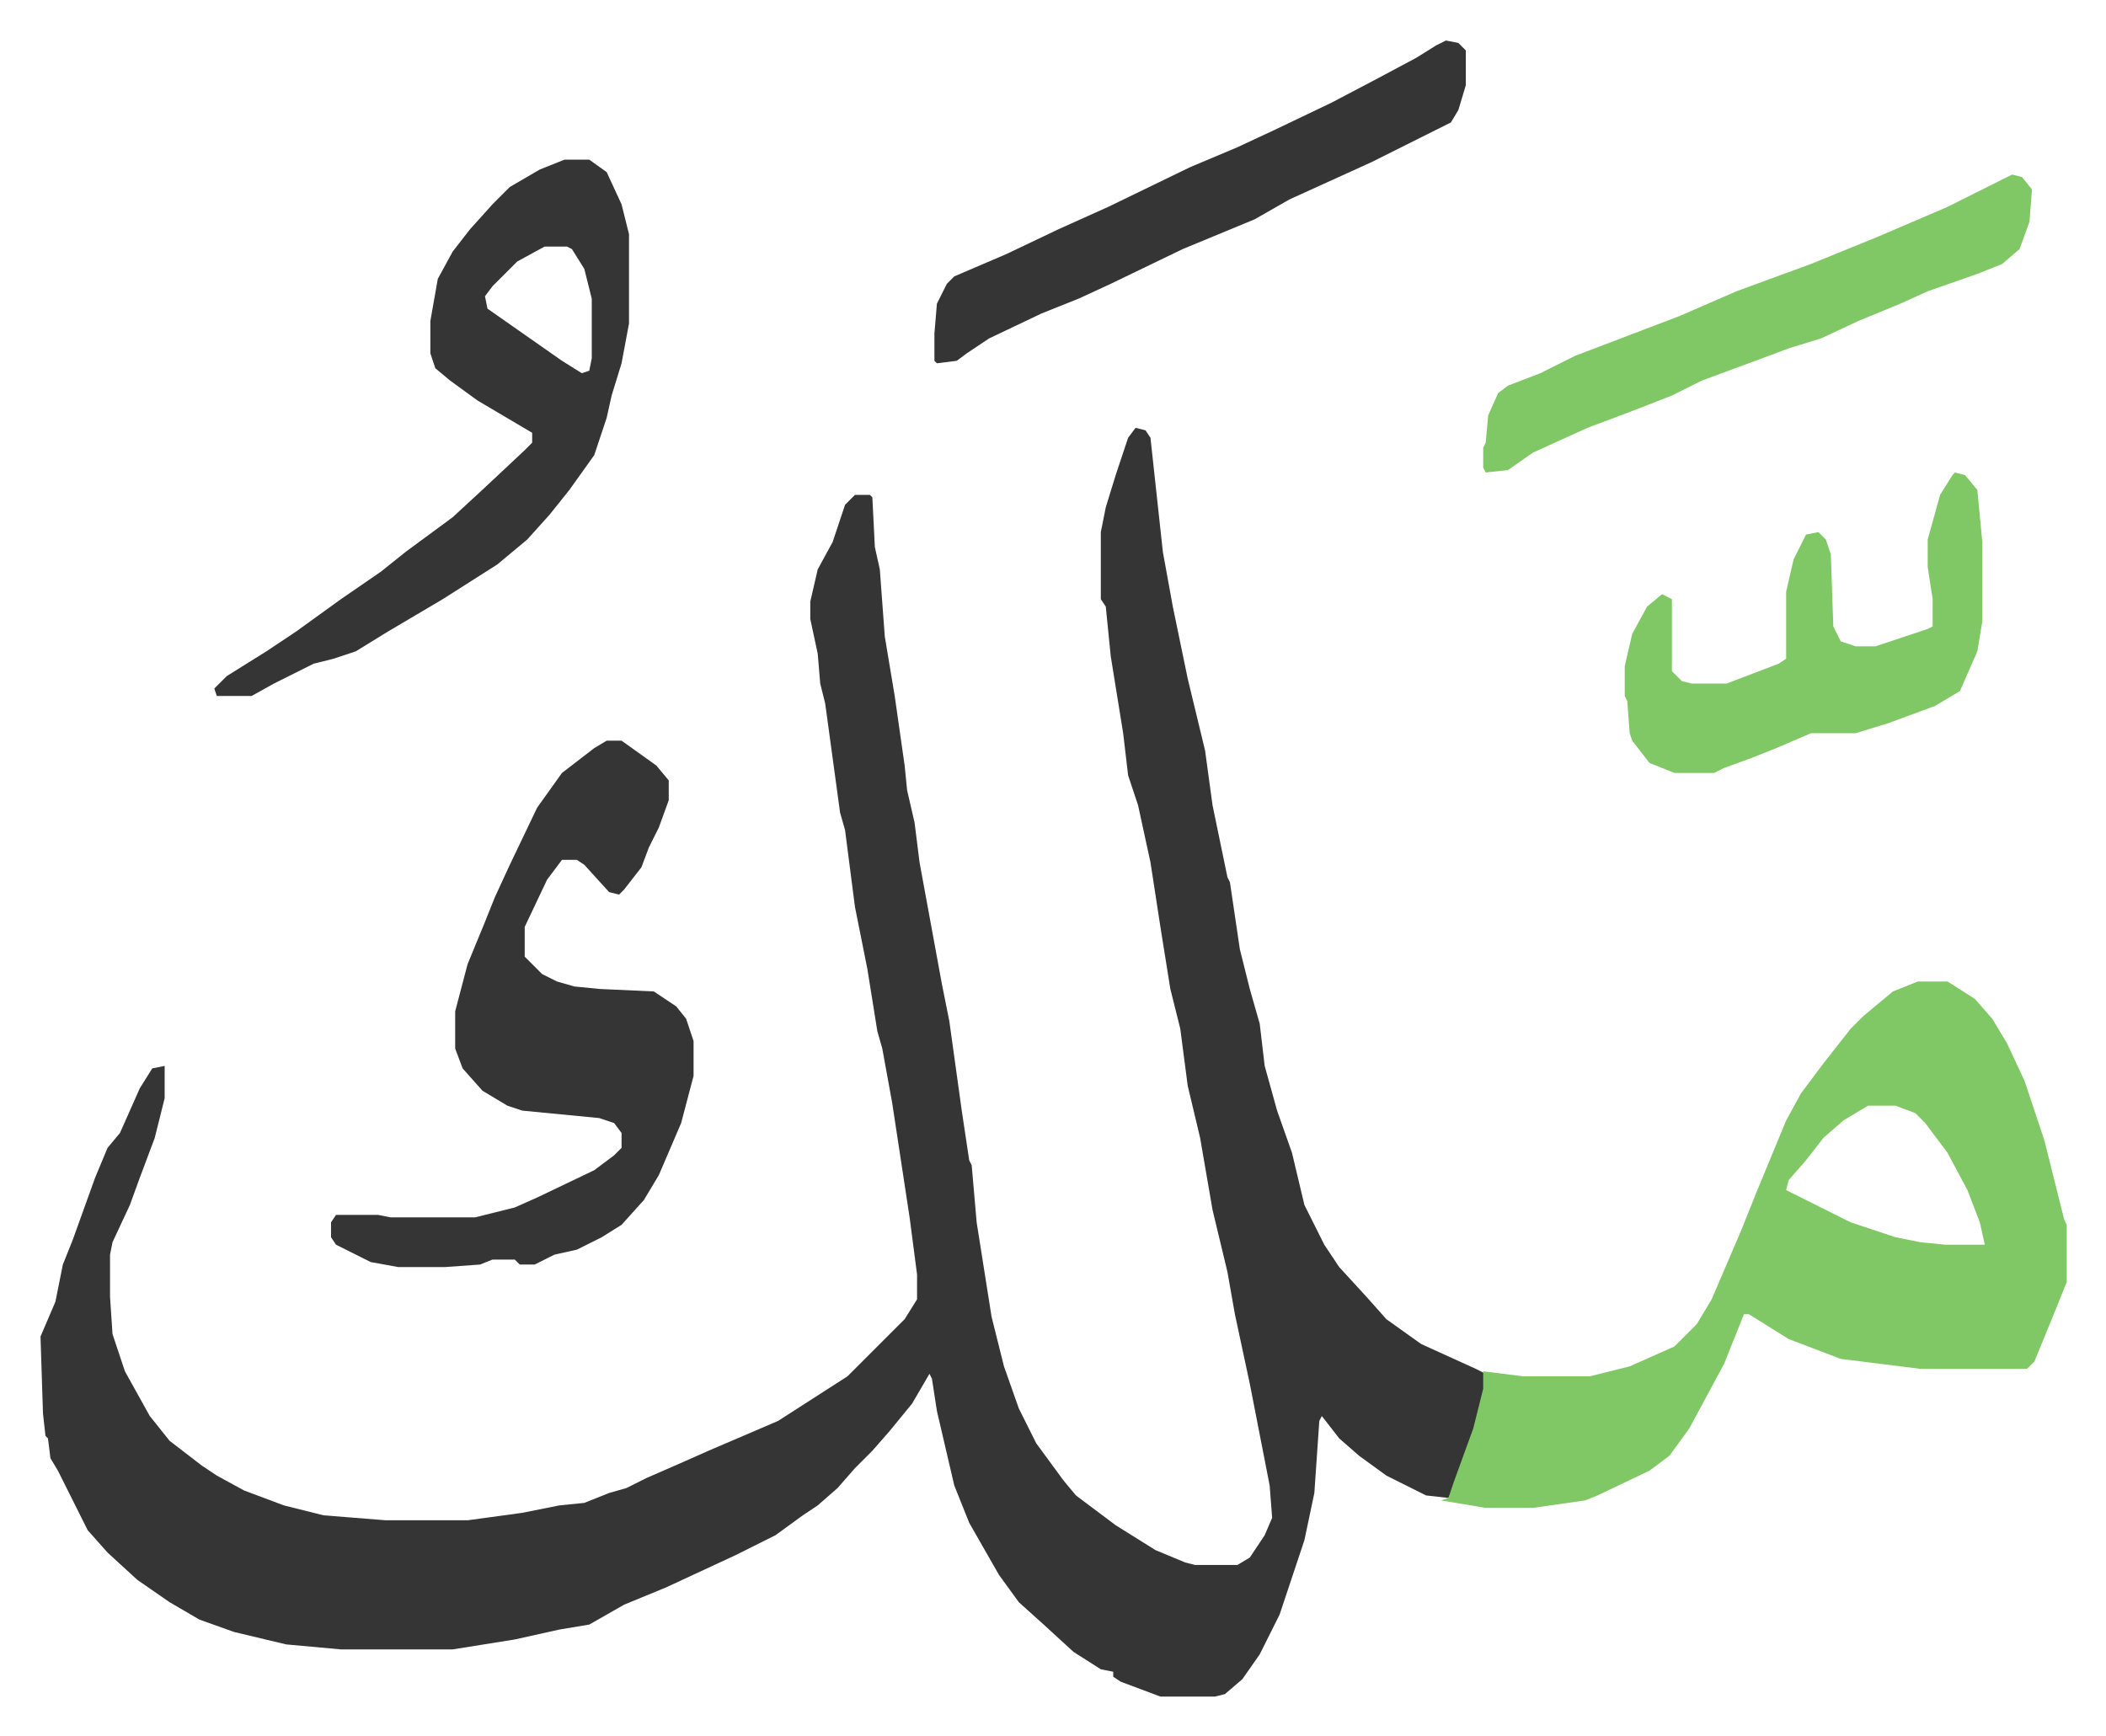<svg xmlns="http://www.w3.org/2000/svg" role="img" viewBox="-16.31 327.69 848.12 699.12"><path fill="#353535" id="rule_normal" d="M441 500l4 1 2 3 5 46 4 22 6 29 7 29 3 22 6 29 1 2 4 27 4 16 4 14 2 17 5 18 6 17 5 21 8 16 6 9 11 12 8 9 14 10 22 10 4 2-1 11-5 17-7 18-2 4-9-1-16-8-11-8-8-7-7-9-1 2-2 29-4 19-10 30-8 16-7 10-7 6-4 1h-22l-16-6-3-2v-2l-5-1-11-7-12-11-10-9-8-11-12-21-6-15-7-30-2-13-1-2-7 12-9 11-7 8-7 7-7 8-8 7-6 4-11 8-16 8-28 13-17 7-14 8-12 2-18 4-25 4h-45l-22-2-21-5-14-5-12-7-13-9-12-11-8-9-8-16-4-8-3-5-1-8-1-1-1-9-1-31 6-14 3-15 4-10 9-25 5-12 5-6 8-18 5-8 5-1v13l-4 16-6 16-4 11-7 15-1 5v17l1 15 5 15 10 18 8 10 13 10 6 4 11 6 16 6 16 4 25 2h33l22-3 15-3 10-1 10-4 7-2 8-4 16-7 9-4 28-12 14-9 14-9 23-23 5-8v-10l-3-23-7-46-4-22-2-7-4-25-5-25-4-31-2-7-6-44-2-8-1-12-3-14v-7l3-13 6-11 5-15 4-4h6l1 1 1 20 2 9 2 27 4 24 4 28 1 10 3 13 2 16 9 49 3 15 5 36 3 20 1 2 2 23 6 38 5 20 6 17 7 14 11 15 5 6 16 12 16 10 12 5 4 1h17l5-3 6-9 3-7-1-13-8-41-6-28-3-17-6-25-5-29-5-21-3-23-4-16-4-25-2-13-2-13-5-23-4-12-2-17-5-31-2-20-2-3v-27l2-10 4-13 5-15z"/><path fill="#80c865" id="rule_idgham_shafawi_with_meem" d="M756 723h12l11 7 7 8 6 10 7 15 8 24 8 32 1 2v23l-4 10-9 22-3 3h-43l-32-4-21-8-16-10h-2l-8 20-14 26-8 11-8 6-21 10-5 2-21 3h-19l-18-3 3-1 2-6 8-22 4-16v-7l16 2h27l16-4 18-8 9-9 6-10 12-28 6-15 12-29 6-11 9-12 11-14 5-5 12-10zm-20 50l-10 6-8 7-7 9-7 8-1 4 10 5 16 8 18 6 10 2 10 1h16l-2-9-5-13-8-15-9-12-4-4-8-3z"/><path fill="#353535" id="rule_normal" d="M228 626h6l14 10 5 6v8l-4 11-4 8-3 8-7 9-2 2-4-1-10-11-3-2h-6l-6 8-9 19v12l7 7 6 3 7 2 10 1 22 1 9 6 4 5 3 9v14l-5 19-9 21-6 10-9 10-8 5-10 5-9 2-8 4h-6l-2-2h-9l-5 2-14 1h-19l-11-2-14-7-2-3v-6l2-3h17l5 1h34l16-4 9-4 23-11 8-6 3-3v-6l-3-4-6-2-31-3-6-2-10-6-8-9-3-8v-15l5-19 7-17 4-10 6-13 11-23 10-14 13-10zm-17-234h10l7 5 6 13 3 12v36l-3 16-4 13-2 9-5 15-10 14-8 10-9 10-12 10-22 14-22 13-13 8-9 3-8 2-16 8-9 5H71l-1-3 5-5 16-10 12-8 18-13 16-11 10-8 19-14 13-12 16-15 3-3v-4l-22-13-11-8-6-5-2-6v-13l3-17 6-11 7-9 9-10 7-7 12-7zm-8 35l-11 6-10 10-3 4 1 5 10 7 20 14 8 5 3-1 1-5v-24l-3-12-5-8-2-1z"/><path fill="#80c865" id="rule_idgham_shafawi_with_meem" d="M771 518l4 1 5 6 2 21v32l-2 12-7 16-10 6-19 7-13 4h-18l-14 6-10 4-11 4-4 2h-16l-10-4-7-9-1-3-1-13-1-2v-12l3-13 6-11 6-5 4 2v29l4 4 4 1h14l21-8 3-2v-27l3-13 5-10 5-1 3 3 2 6 1 29 3 6 6 2h8l21-7 2-1v-11l-2-13v-11l5-18 5-8zm23-120l4 1 4 5-1 13-4 11-7 6-10 4-20 7-11 5-17 7-15 7-13 4-8 3-27 10-12 6-18 7-16 6-22 10-10 7-9 1-1-2v-8l1-2 1-11 4-9 4-3 13-5 14-7 21-8 21-8 23-10 30-11 27-11 28-12 16-8z"/><path fill="#353535" id="rule_normal" d="M566 344l5 1 3 3v14l-3 10-3 5-16 8-16 8-33 15-14 8-29 12-29 14-13 6-15 6-21 10-9 6-4 3-8 1-1-1v-11l1-12 4-8 3-3 21-9 21-10 20-9 33-16 19-8 15-7 23-11 19-10 15-8 8-5z"/></svg>
